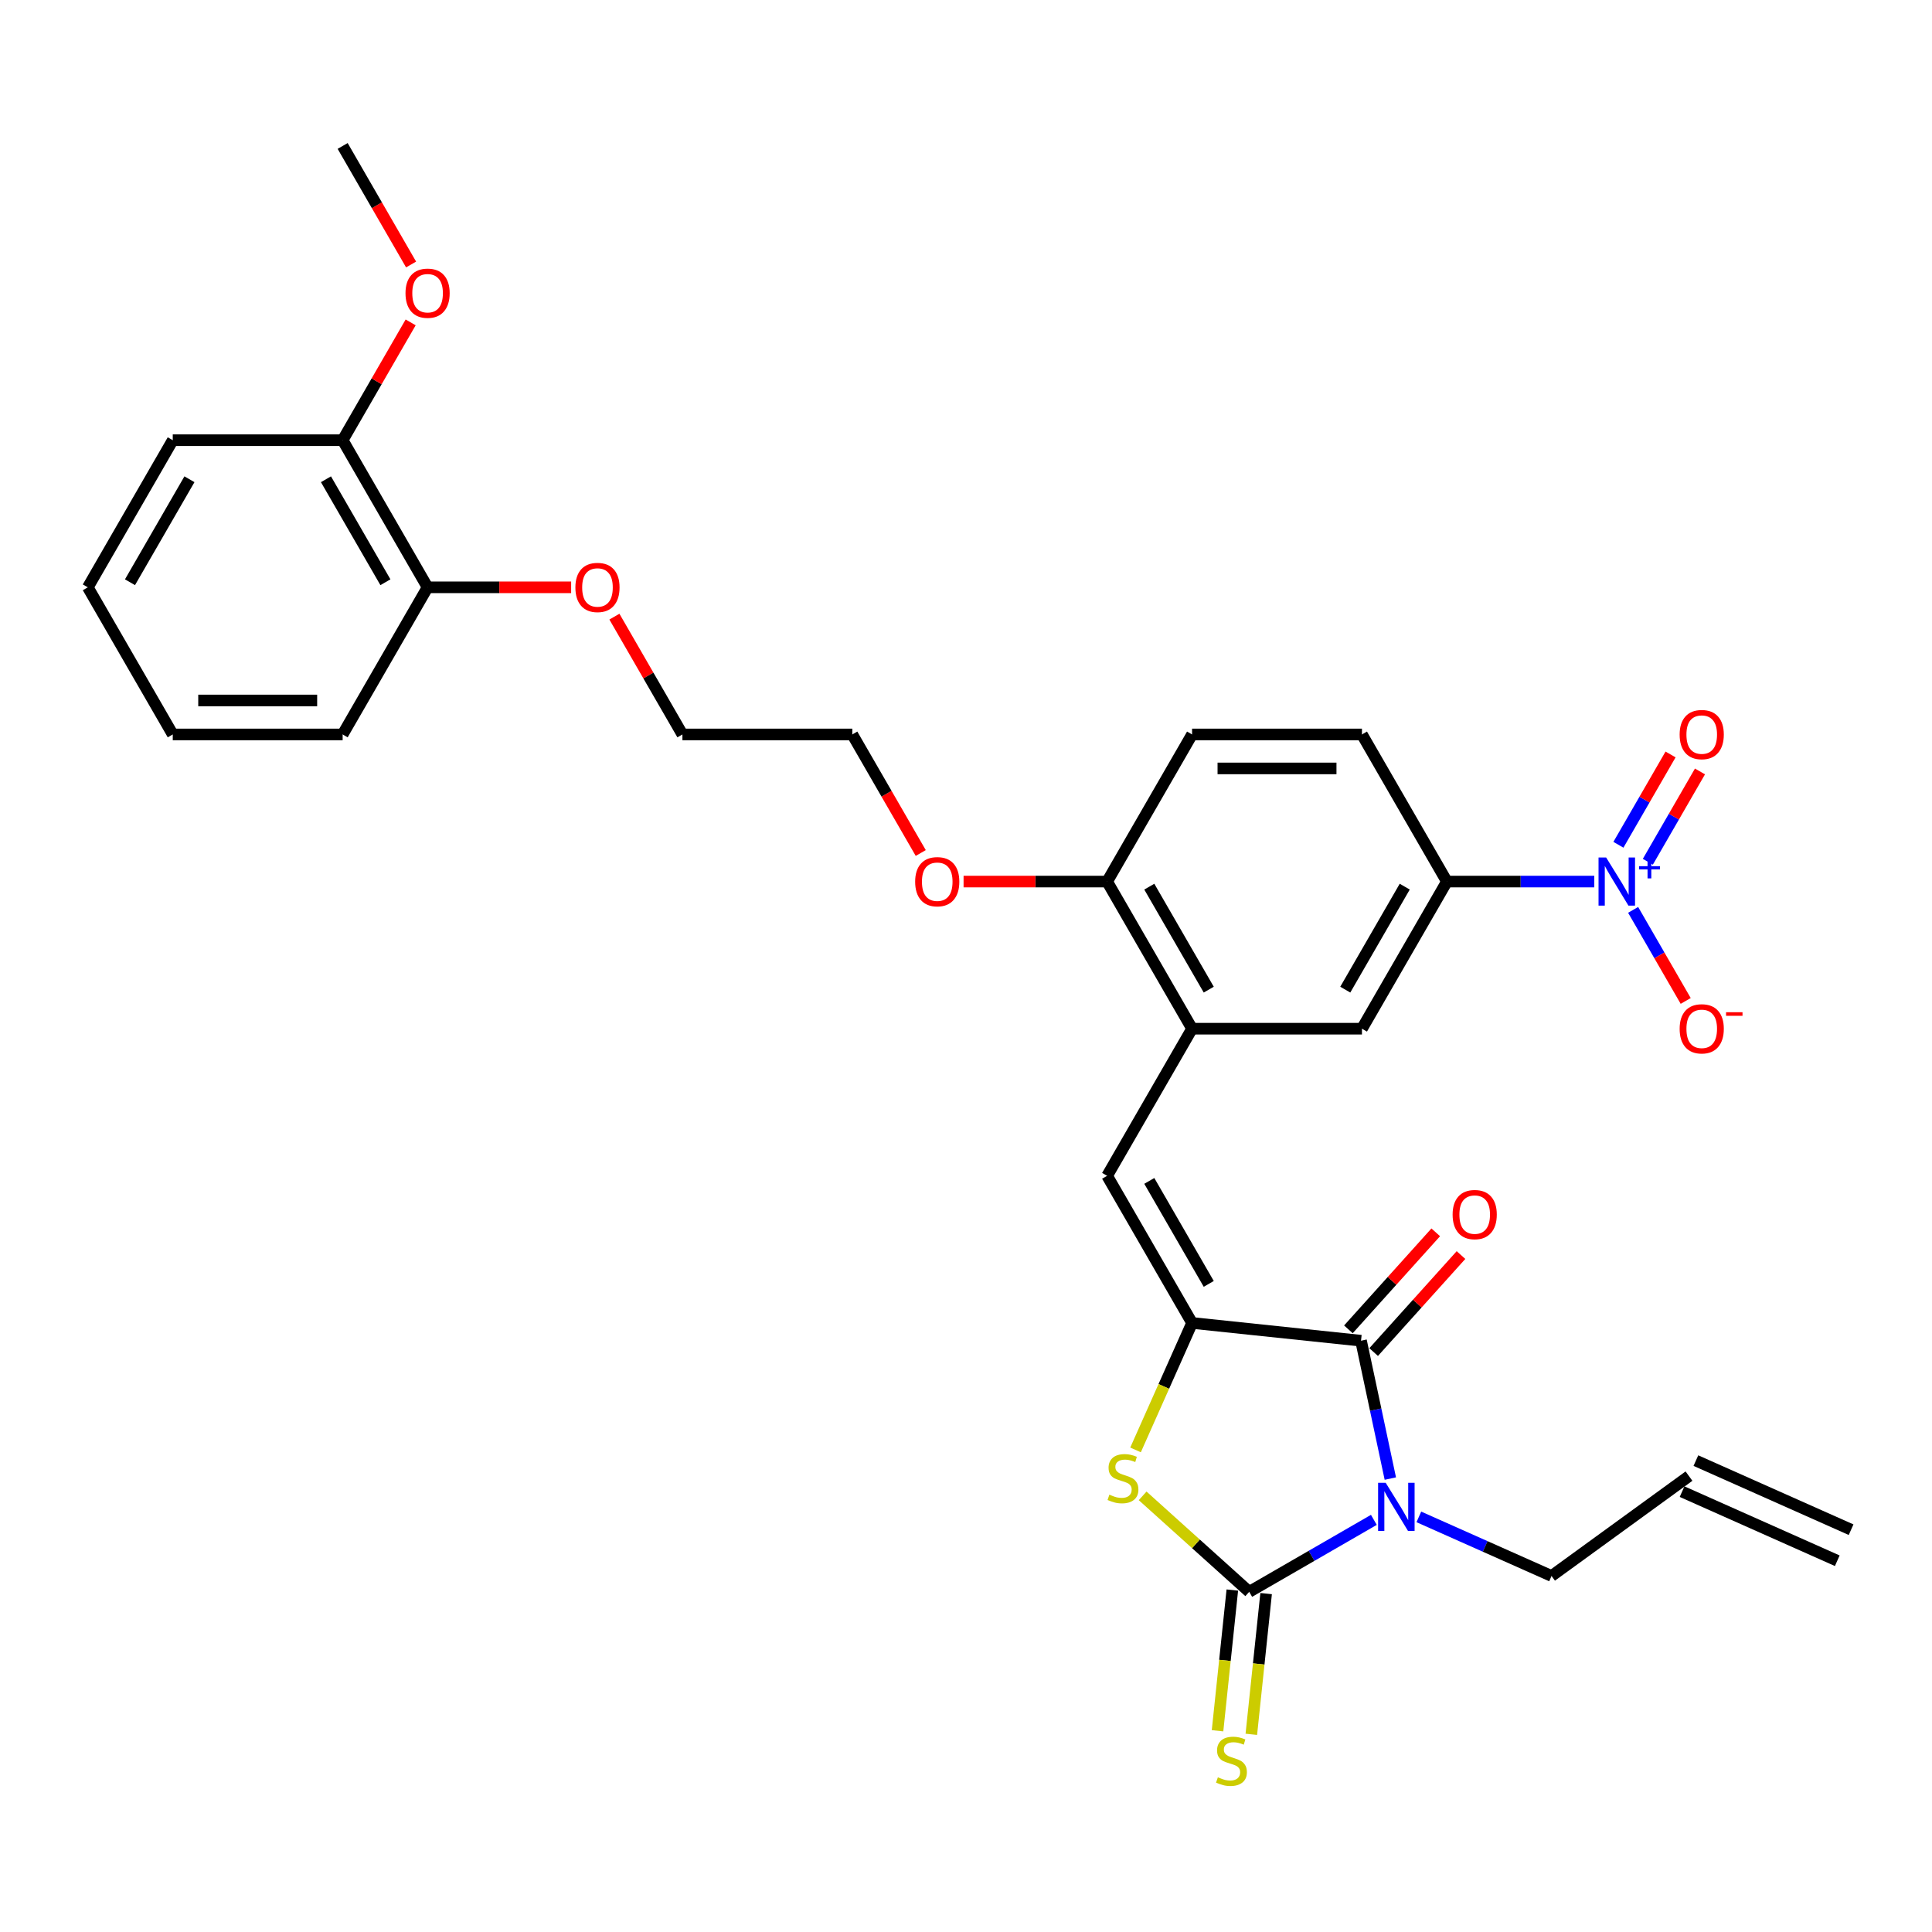 <?xml version='1.0' encoding='iso-8859-1'?>
<svg version='1.1' baseProfile='full'
              xmlns='http://www.w3.org/2000/svg'
                      xmlns:rdkit='http://www.rdkit.org/xml'
                      xmlns:xlink='http://www.w3.org/1999/xlink'
                  xml:space='preserve'
width='1000px' height='1000px' viewBox='0 0 1000 1000'>
<!-- END OF HEADER -->
<rect style='opacity:1.0;fill:#FFFFFF;stroke:none' width='1000' height='1000' x='0' y='0'> </rect>
<path class='bond-0' d='M 711.104,786.678 L 678.85,805.301' style='fill:none;fill-rule:evenodd;stroke:#0000FF;stroke-width:6px;stroke-linecap:butt;stroke-linejoin:miter;stroke-opacity:1' />
<path class='bond-0' d='M 678.85,805.301 L 646.595,823.923' style='fill:none;fill-rule:evenodd;stroke:#000000;stroke-width:6px;stroke-linecap:butt;stroke-linejoin:miter;stroke-opacity:1' />
<path class='bond-2' d='M 719.633,765.307 L 712.049,729.627' style='fill:none;fill-rule:evenodd;stroke:#0000FF;stroke-width:6px;stroke-linecap:butt;stroke-linejoin:miter;stroke-opacity:1' />
<path class='bond-2' d='M 712.049,729.627 L 704.464,693.946' style='fill:none;fill-rule:evenodd;stroke:#000000;stroke-width:6px;stroke-linecap:butt;stroke-linejoin:miter;stroke-opacity:1' />
<path class='bond-14' d='M 734.389,785.14 L 768.733,800.431' style='fill:none;fill-rule:evenodd;stroke:#0000FF;stroke-width:6px;stroke-linecap:butt;stroke-linejoin:miter;stroke-opacity:1' />
<path class='bond-14' d='M 768.733,800.431 L 803.077,815.722' style='fill:none;fill-rule:evenodd;stroke:#000000;stroke-width:6px;stroke-linecap:butt;stroke-linejoin:miter;stroke-opacity:1' />
<path class='bond-3' d='M 646.595,823.923 L 619.013,799.088' style='fill:none;fill-rule:evenodd;stroke:#000000;stroke-width:6px;stroke-linecap:butt;stroke-linejoin:miter;stroke-opacity:1' />
<path class='bond-3' d='M 619.013,799.088 L 591.431,774.253' style='fill:none;fill-rule:evenodd;stroke:#CCCC00;stroke-width:6px;stroke-linecap:butt;stroke-linejoin:miter;stroke-opacity:1' />
<path class='bond-8' d='M 637.85,823.004 L 634.022,859.422' style='fill:none;fill-rule:evenodd;stroke:#000000;stroke-width:6px;stroke-linecap:butt;stroke-linejoin:miter;stroke-opacity:1' />
<path class='bond-8' d='M 634.022,859.422 L 630.195,895.84' style='fill:none;fill-rule:evenodd;stroke:#CCCC00;stroke-width:6px;stroke-linecap:butt;stroke-linejoin:miter;stroke-opacity:1' />
<path class='bond-8' d='M 655.34,824.842 L 651.512,861.26' style='fill:none;fill-rule:evenodd;stroke:#000000;stroke-width:6px;stroke-linecap:butt;stroke-linejoin:miter;stroke-opacity:1' />
<path class='bond-8' d='M 651.512,861.26 L 647.685,897.678' style='fill:none;fill-rule:evenodd;stroke:#CCCC00;stroke-width:6px;stroke-linecap:butt;stroke-linejoin:miter;stroke-opacity:1' />
<path class='bond-1' d='M 617.014,684.755 L 704.464,693.946' style='fill:none;fill-rule:evenodd;stroke:#000000;stroke-width:6px;stroke-linecap:butt;stroke-linejoin:miter;stroke-opacity:1' />
<path class='bond-5' d='M 617.014,684.755 L 573.048,608.603' style='fill:none;fill-rule:evenodd;stroke:#000000;stroke-width:6px;stroke-linecap:butt;stroke-linejoin:miter;stroke-opacity:1' />
<path class='bond-5' d='M 625.649,664.539 L 594.873,611.233' style='fill:none;fill-rule:evenodd;stroke:#000000;stroke-width:6px;stroke-linecap:butt;stroke-linejoin:miter;stroke-opacity:1' />
<path class='bond-31' d='M 617.014,684.755 L 602.385,717.612' style='fill:none;fill-rule:evenodd;stroke:#000000;stroke-width:6px;stroke-linecap:butt;stroke-linejoin:miter;stroke-opacity:1' />
<path class='bond-31' d='M 602.385,717.612 L 587.755,750.47' style='fill:none;fill-rule:evenodd;stroke:#CCCC00;stroke-width:6px;stroke-linecap:butt;stroke-linejoin:miter;stroke-opacity:1' />
<path class='bond-12' d='M 710.999,699.83 L 733.603,674.725' style='fill:none;fill-rule:evenodd;stroke:#000000;stroke-width:6px;stroke-linecap:butt;stroke-linejoin:miter;stroke-opacity:1' />
<path class='bond-12' d='M 733.603,674.725 L 756.208,649.621' style='fill:none;fill-rule:evenodd;stroke:#FF0000;stroke-width:6px;stroke-linecap:butt;stroke-linejoin:miter;stroke-opacity:1' />
<path class='bond-12' d='M 697.93,688.062 L 720.534,662.958' style='fill:none;fill-rule:evenodd;stroke:#000000;stroke-width:6px;stroke-linecap:butt;stroke-linejoin:miter;stroke-opacity:1' />
<path class='bond-12' d='M 720.534,662.958 L 743.139,637.853' style='fill:none;fill-rule:evenodd;stroke:#FF0000;stroke-width:6px;stroke-linecap:butt;stroke-linejoin:miter;stroke-opacity:1' />
<path class='bond-4' d='M 825.202,456.3 L 787.057,456.3' style='fill:none;fill-rule:evenodd;stroke:#0000FF;stroke-width:6px;stroke-linecap:butt;stroke-linejoin:miter;stroke-opacity:1' />
<path class='bond-4' d='M 787.057,456.3 L 748.912,456.3' style='fill:none;fill-rule:evenodd;stroke:#000000;stroke-width:6px;stroke-linecap:butt;stroke-linejoin:miter;stroke-opacity:1' />
<path class='bond-10' d='M 845.302,470.95 L 858.909,494.517' style='fill:none;fill-rule:evenodd;stroke:#0000FF;stroke-width:6px;stroke-linecap:butt;stroke-linejoin:miter;stroke-opacity:1' />
<path class='bond-10' d='M 858.909,494.517 L 872.516,518.084' style='fill:none;fill-rule:evenodd;stroke:#FF0000;stroke-width:6px;stroke-linecap:butt;stroke-linejoin:miter;stroke-opacity:1' />
<path class='bond-11' d='M 852.918,446.047 L 866.413,422.673' style='fill:none;fill-rule:evenodd;stroke:#0000FF;stroke-width:6px;stroke-linecap:butt;stroke-linejoin:miter;stroke-opacity:1' />
<path class='bond-11' d='M 866.413,422.673 L 879.907,399.299' style='fill:none;fill-rule:evenodd;stroke:#FF0000;stroke-width:6px;stroke-linecap:butt;stroke-linejoin:miter;stroke-opacity:1' />
<path class='bond-11' d='M 837.687,437.254 L 851.182,413.88' style='fill:none;fill-rule:evenodd;stroke:#0000FF;stroke-width:6px;stroke-linecap:butt;stroke-linejoin:miter;stroke-opacity:1' />
<path class='bond-11' d='M 851.182,413.88 L 864.677,390.506' style='fill:none;fill-rule:evenodd;stroke:#FF0000;stroke-width:6px;stroke-linecap:butt;stroke-linejoin:miter;stroke-opacity:1' />
<path class='bond-6' d='M 573.048,608.603 L 617.014,532.452' style='fill:none;fill-rule:evenodd;stroke:#000000;stroke-width:6px;stroke-linecap:butt;stroke-linejoin:miter;stroke-opacity:1' />
<path class='bond-9' d='M 617.014,532.452 L 704.946,532.452' style='fill:none;fill-rule:evenodd;stroke:#000000;stroke-width:6px;stroke-linecap:butt;stroke-linejoin:miter;stroke-opacity:1' />
<path class='bond-13' d='M 617.014,532.452 L 573.048,456.3' style='fill:none;fill-rule:evenodd;stroke:#000000;stroke-width:6px;stroke-linecap:butt;stroke-linejoin:miter;stroke-opacity:1' />
<path class='bond-13' d='M 625.649,512.236 L 594.873,458.93' style='fill:none;fill-rule:evenodd;stroke:#000000;stroke-width:6px;stroke-linecap:butt;stroke-linejoin:miter;stroke-opacity:1' />
<path class='bond-7' d='M 748.912,456.3 L 704.946,532.452' style='fill:none;fill-rule:evenodd;stroke:#000000;stroke-width:6px;stroke-linecap:butt;stroke-linejoin:miter;stroke-opacity:1' />
<path class='bond-7' d='M 727.087,458.93 L 696.311,512.236' style='fill:none;fill-rule:evenodd;stroke:#000000;stroke-width:6px;stroke-linecap:butt;stroke-linejoin:miter;stroke-opacity:1' />
<path class='bond-32' d='M 748.912,456.3 L 704.946,380.148' style='fill:none;fill-rule:evenodd;stroke:#000000;stroke-width:6px;stroke-linecap:butt;stroke-linejoin:miter;stroke-opacity:1' />
<path class='bond-16' d='M 573.048,456.3 L 617.014,380.148' style='fill:none;fill-rule:evenodd;stroke:#000000;stroke-width:6px;stroke-linecap:butt;stroke-linejoin:miter;stroke-opacity:1' />
<path class='bond-21' d='M 573.048,456.3 L 535.897,456.3' style='fill:none;fill-rule:evenodd;stroke:#000000;stroke-width:6px;stroke-linecap:butt;stroke-linejoin:miter;stroke-opacity:1' />
<path class='bond-21' d='M 535.897,456.3 L 498.745,456.3' style='fill:none;fill-rule:evenodd;stroke:#FF0000;stroke-width:6px;stroke-linecap:butt;stroke-linejoin:miter;stroke-opacity:1' />
<path class='bond-19' d='M 803.077,815.722 L 874.215,764.037' style='fill:none;fill-rule:evenodd;stroke:#000000;stroke-width:6px;stroke-linecap:butt;stroke-linejoin:miter;stroke-opacity:1' />
<path class='bond-15' d='M 704.946,380.148 L 617.014,380.148' style='fill:none;fill-rule:evenodd;stroke:#000000;stroke-width:6px;stroke-linecap:butt;stroke-linejoin:miter;stroke-opacity:1' />
<path class='bond-15' d='M 691.756,397.735 L 630.204,397.735' style='fill:none;fill-rule:evenodd;stroke:#000000;stroke-width:6px;stroke-linecap:butt;stroke-linejoin:miter;stroke-opacity:1' />
<path class='bond-17' d='M 177.353,227.845 L 221.319,303.997' style='fill:none;fill-rule:evenodd;stroke:#000000;stroke-width:6px;stroke-linecap:butt;stroke-linejoin:miter;stroke-opacity:1' />
<path class='bond-17' d='M 168.717,248.061 L 199.494,301.367' style='fill:none;fill-rule:evenodd;stroke:#000000;stroke-width:6px;stroke-linecap:butt;stroke-linejoin:miter;stroke-opacity:1' />
<path class='bond-22' d='M 177.353,227.845 L 194.955,197.358' style='fill:none;fill-rule:evenodd;stroke:#000000;stroke-width:6px;stroke-linecap:butt;stroke-linejoin:miter;stroke-opacity:1' />
<path class='bond-22' d='M 194.955,197.358 L 212.556,166.871' style='fill:none;fill-rule:evenodd;stroke:#FF0000;stroke-width:6px;stroke-linecap:butt;stroke-linejoin:miter;stroke-opacity:1' />
<path class='bond-24' d='M 177.353,227.845 L 89.421,227.845' style='fill:none;fill-rule:evenodd;stroke:#000000;stroke-width:6px;stroke-linecap:butt;stroke-linejoin:miter;stroke-opacity:1' />
<path class='bond-18' d='M 221.319,303.997 L 258.47,303.997' style='fill:none;fill-rule:evenodd;stroke:#000000;stroke-width:6px;stroke-linecap:butt;stroke-linejoin:miter;stroke-opacity:1' />
<path class='bond-18' d='M 258.47,303.997 L 295.622,303.997' style='fill:none;fill-rule:evenodd;stroke:#FF0000;stroke-width:6px;stroke-linecap:butt;stroke-linejoin:miter;stroke-opacity:1' />
<path class='bond-25' d='M 221.319,303.997 L 177.353,380.148' style='fill:none;fill-rule:evenodd;stroke:#000000;stroke-width:6px;stroke-linecap:butt;stroke-linejoin:miter;stroke-opacity:1' />
<path class='bond-20' d='M 870.639,772.07 L 950.969,807.835' style='fill:none;fill-rule:evenodd;stroke:#000000;stroke-width:6px;stroke-linecap:butt;stroke-linejoin:miter;stroke-opacity:1' />
<path class='bond-20' d='M 877.792,756.004 L 958.122,791.769' style='fill:none;fill-rule:evenodd;stroke:#000000;stroke-width:6px;stroke-linecap:butt;stroke-linejoin:miter;stroke-opacity:1' />
<path class='bond-26' d='M 476.577,441.51 L 458.863,410.829' style='fill:none;fill-rule:evenodd;stroke:#FF0000;stroke-width:6px;stroke-linecap:butt;stroke-linejoin:miter;stroke-opacity:1' />
<path class='bond-26' d='M 458.863,410.829 L 441.15,380.148' style='fill:none;fill-rule:evenodd;stroke:#000000;stroke-width:6px;stroke-linecap:butt;stroke-linejoin:miter;stroke-opacity:1' />
<path class='bond-28' d='M 212.78,136.904 L 195.066,106.223' style='fill:none;fill-rule:evenodd;stroke:#FF0000;stroke-width:6px;stroke-linecap:butt;stroke-linejoin:miter;stroke-opacity:1' />
<path class='bond-28' d='M 195.066,106.223 L 177.353,75.542' style='fill:none;fill-rule:evenodd;stroke:#000000;stroke-width:6px;stroke-linecap:butt;stroke-linejoin:miter;stroke-opacity:1' />
<path class='bond-23' d='M 318.014,319.174 L 335.616,349.661' style='fill:none;fill-rule:evenodd;stroke:#FF0000;stroke-width:6px;stroke-linecap:butt;stroke-linejoin:miter;stroke-opacity:1' />
<path class='bond-23' d='M 335.616,349.661 L 353.217,380.148' style='fill:none;fill-rule:evenodd;stroke:#000000;stroke-width:6px;stroke-linecap:butt;stroke-linejoin:miter;stroke-opacity:1' />
<path class='bond-33' d='M 89.421,227.845 L 45.455,303.997' style='fill:none;fill-rule:evenodd;stroke:#000000;stroke-width:6px;stroke-linecap:butt;stroke-linejoin:miter;stroke-opacity:1' />
<path class='bond-33' d='M 98.056,248.061 L 67.28,301.367' style='fill:none;fill-rule:evenodd;stroke:#000000;stroke-width:6px;stroke-linecap:butt;stroke-linejoin:miter;stroke-opacity:1' />
<path class='bond-29' d='M 177.353,380.148 L 89.421,380.148' style='fill:none;fill-rule:evenodd;stroke:#000000;stroke-width:6px;stroke-linecap:butt;stroke-linejoin:miter;stroke-opacity:1' />
<path class='bond-29' d='M 164.163,362.562 L 102.61,362.562' style='fill:none;fill-rule:evenodd;stroke:#000000;stroke-width:6px;stroke-linecap:butt;stroke-linejoin:miter;stroke-opacity:1' />
<path class='bond-27' d='M 441.15,380.148 L 353.217,380.148' style='fill:none;fill-rule:evenodd;stroke:#000000;stroke-width:6px;stroke-linecap:butt;stroke-linejoin:miter;stroke-opacity:1' />
<path class='bond-30' d='M 89.421,380.148 L 45.455,303.997' style='fill:none;fill-rule:evenodd;stroke:#000000;stroke-width:6px;stroke-linecap:butt;stroke-linejoin:miter;stroke-opacity:1' />
<path  class='atom-0' d='M 717.242 767.506
L 725.402 780.695
Q 726.211 781.997, 727.513 784.353
Q 728.814 786.71, 728.884 786.851
L 728.884 767.506
L 732.191 767.506
L 732.191 792.408
L 728.779 792.408
L 720.021 777.987
Q 719.001 776.299, 717.91 774.364
Q 716.855 772.43, 716.539 771.832
L 716.539 792.408
L 713.303 792.408
L 713.303 767.506
L 717.242 767.506
' fill='#0000FF'/>
<path  class='atom-4' d='M 574.214 773.632
Q 574.496 773.737, 575.656 774.23
Q 576.817 774.722, 578.083 775.039
Q 579.385 775.32, 580.651 775.32
Q 583.007 775.32, 584.379 774.194
Q 585.751 773.034, 585.751 771.029
Q 585.751 769.657, 585.047 768.813
Q 584.379 767.969, 583.324 767.512
Q 582.269 767.054, 580.51 766.527
Q 578.294 765.859, 576.958 765.225
Q 575.656 764.592, 574.707 763.256
Q 573.792 761.919, 573.792 759.668
Q 573.792 756.538, 575.902 754.603
Q 578.048 752.669, 582.269 752.669
Q 585.153 752.669, 588.424 754.04
L 587.615 756.749
Q 584.625 755.518, 582.374 755.518
Q 579.947 755.518, 578.611 756.538
Q 577.274 757.523, 577.309 759.246
Q 577.309 760.583, 577.978 761.392
Q 578.681 762.201, 579.666 762.658
Q 580.686 763.115, 582.374 763.643
Q 584.625 764.346, 585.962 765.05
Q 587.298 765.753, 588.248 767.195
Q 589.233 768.602, 589.233 771.029
Q 589.233 774.476, 586.912 776.34
Q 584.625 778.169, 580.791 778.169
Q 578.576 778.169, 576.887 777.677
Q 575.234 777.219, 573.264 776.41
L 574.214 773.632
' fill='#CCCC00'/>
<path  class='atom-5' d='M 831.34 443.849
L 839.5 457.039
Q 840.309 458.34, 841.61 460.697
Q 842.912 463.053, 842.982 463.194
L 842.982 443.849
L 846.288 443.849
L 846.288 468.751
L 842.877 468.751
L 834.119 454.33
Q 833.099 452.642, 832.008 450.708
Q 830.953 448.773, 830.637 448.175
L 830.637 468.751
L 827.401 468.751
L 827.401 443.849
L 831.34 443.849
' fill='#0000FF'/>
<path  class='atom-5' d='M 848.378 448.338
L 852.765 448.338
L 852.765 443.718
L 854.715 443.718
L 854.715 448.338
L 859.219 448.338
L 859.219 450.009
L 854.715 450.009
L 854.715 454.652
L 852.765 454.652
L 852.765 450.009
L 848.378 450.009
L 848.378 448.338
' fill='#0000FF'/>
<path  class='atom-9' d='M 630.369 919.92
Q 630.65 920.026, 631.811 920.518
Q 632.972 921.011, 634.238 921.327
Q 635.54 921.609, 636.806 921.609
Q 639.162 921.609, 640.534 920.483
Q 641.906 919.322, 641.906 917.318
Q 641.906 915.946, 641.202 915.102
Q 640.534 914.258, 639.479 913.8
Q 638.424 913.343, 636.665 912.815
Q 634.449 912.147, 633.113 911.514
Q 631.811 910.881, 630.862 909.544
Q 629.947 908.208, 629.947 905.957
Q 629.947 902.826, 632.057 900.892
Q 634.203 898.957, 638.424 898.957
Q 641.308 898.957, 644.579 900.329
L 643.77 903.037
Q 640.78 901.806, 638.529 901.806
Q 636.102 901.806, 634.766 902.826
Q 633.429 903.811, 633.464 905.535
Q 633.464 906.871, 634.133 907.68
Q 634.836 908.489, 635.821 908.946
Q 636.841 909.404, 638.529 909.931
Q 640.78 910.635, 642.117 911.338
Q 643.453 912.042, 644.403 913.484
Q 645.388 914.891, 645.388 917.318
Q 645.388 920.765, 643.067 922.629
Q 640.78 924.458, 636.946 924.458
Q 634.731 924.458, 633.042 923.965
Q 631.389 923.508, 629.419 922.699
L 630.369 919.92
' fill='#CCCC00'/>
<path  class='atom-11' d='M 869.379 532.522
Q 869.379 526.543, 872.334 523.201
Q 875.288 519.86, 880.811 519.86
Q 886.333 519.86, 889.287 523.201
Q 892.242 526.543, 892.242 532.522
Q 892.242 538.572, 889.252 542.019
Q 886.262 545.43, 880.811 545.43
Q 875.324 545.43, 872.334 542.019
Q 869.379 538.607, 869.379 532.522
M 880.811 542.617
Q 884.609 542.617, 886.649 540.084
Q 888.725 537.516, 888.725 532.522
Q 888.725 527.633, 886.649 525.171
Q 884.609 522.673, 880.811 522.673
Q 877.012 522.673, 874.937 525.136
Q 872.897 527.598, 872.897 532.522
Q 872.897 537.552, 874.937 540.084
Q 877.012 542.617, 880.811 542.617
' fill='#FF0000'/>
<path  class='atom-11' d='M 893.403 523.924
L 901.922 523.924
L 901.922 525.781
L 893.403 525.781
L 893.403 523.924
' fill='#FF0000'/>
<path  class='atom-12' d='M 869.379 380.219
Q 869.379 374.239, 872.334 370.898
Q 875.288 367.557, 880.811 367.557
Q 886.333 367.557, 889.287 370.898
Q 892.242 374.239, 892.242 380.219
Q 892.242 386.269, 889.252 389.715
Q 886.262 393.127, 880.811 393.127
Q 875.324 393.127, 872.334 389.715
Q 869.379 386.304, 869.379 380.219
M 880.811 390.313
Q 884.609 390.313, 886.649 387.781
Q 888.725 385.213, 888.725 380.219
Q 888.725 375.33, 886.649 372.868
Q 884.609 370.37, 880.811 370.37
Q 877.012 370.37, 874.937 372.833
Q 872.897 375.295, 872.897 380.219
Q 872.897 385.249, 874.937 387.781
Q 877.012 390.313, 880.811 390.313
' fill='#FF0000'/>
<path  class='atom-13' d='M 751.871 628.67
Q 751.871 622.691, 754.826 619.349
Q 757.78 616.008, 763.303 616.008
Q 768.825 616.008, 771.779 619.349
Q 774.734 622.691, 774.734 628.67
Q 774.734 634.72, 771.744 638.167
Q 768.754 641.578, 763.303 641.578
Q 757.816 641.578, 754.826 638.167
Q 751.871 634.755, 751.871 628.67
M 763.303 638.765
Q 767.101 638.765, 769.141 636.232
Q 771.217 633.665, 771.217 628.67
Q 771.217 623.781, 769.141 621.319
Q 767.101 618.822, 763.303 618.822
Q 759.504 618.822, 757.429 621.284
Q 755.389 623.746, 755.389 628.67
Q 755.389 633.7, 757.429 636.232
Q 759.504 638.765, 763.303 638.765
' fill='#FF0000'/>
<path  class='atom-22' d='M 473.684 456.37
Q 473.684 450.391, 476.639 447.05
Q 479.594 443.708, 485.116 443.708
Q 490.638 443.708, 493.592 447.05
Q 496.547 450.391, 496.547 456.37
Q 496.547 462.42, 493.557 465.867
Q 490.567 469.279, 485.116 469.279
Q 479.629 469.279, 476.639 465.867
Q 473.684 462.455, 473.684 456.37
M 485.116 466.465
Q 488.914 466.465, 490.954 463.933
Q 493.03 461.365, 493.03 456.37
Q 493.03 451.481, 490.954 449.019
Q 488.914 446.522, 485.116 446.522
Q 481.317 446.522, 479.242 448.984
Q 477.202 451.446, 477.202 456.37
Q 477.202 461.4, 479.242 463.933
Q 481.317 466.465, 485.116 466.465
' fill='#FF0000'/>
<path  class='atom-23' d='M 209.888 151.764
Q 209.888 145.785, 212.842 142.443
Q 215.797 139.102, 221.319 139.102
Q 226.841 139.102, 229.796 142.443
Q 232.75 145.785, 232.75 151.764
Q 232.75 157.814, 229.76 161.261
Q 226.771 164.673, 221.319 164.673
Q 215.832 164.673, 212.842 161.261
Q 209.888 157.849, 209.888 151.764
M 221.319 161.859
Q 225.118 161.859, 227.158 159.326
Q 229.233 156.759, 229.233 151.764
Q 229.233 146.875, 227.158 144.413
Q 225.118 141.916, 221.319 141.916
Q 217.52 141.916, 215.445 144.378
Q 213.405 146.84, 213.405 151.764
Q 213.405 156.794, 215.445 159.326
Q 217.52 161.859, 221.319 161.859
' fill='#FF0000'/>
<path  class='atom-24' d='M 297.82 304.067
Q 297.82 298.088, 300.775 294.746
Q 303.729 291.405, 309.251 291.405
Q 314.773 291.405, 317.728 294.746
Q 320.682 298.088, 320.682 304.067
Q 320.682 310.117, 317.693 313.564
Q 314.703 316.976, 309.251 316.976
Q 303.764 316.976, 300.775 313.564
Q 297.82 310.152, 297.82 304.067
M 309.251 314.162
Q 313.05 314.162, 315.09 311.629
Q 317.165 309.062, 317.165 304.067
Q 317.165 299.178, 315.09 296.716
Q 313.05 294.219, 309.251 294.219
Q 305.453 294.219, 303.377 296.681
Q 301.337 299.143, 301.337 304.067
Q 301.337 309.097, 303.377 311.629
Q 305.453 314.162, 309.251 314.162
' fill='#FF0000'/>
</svg>
